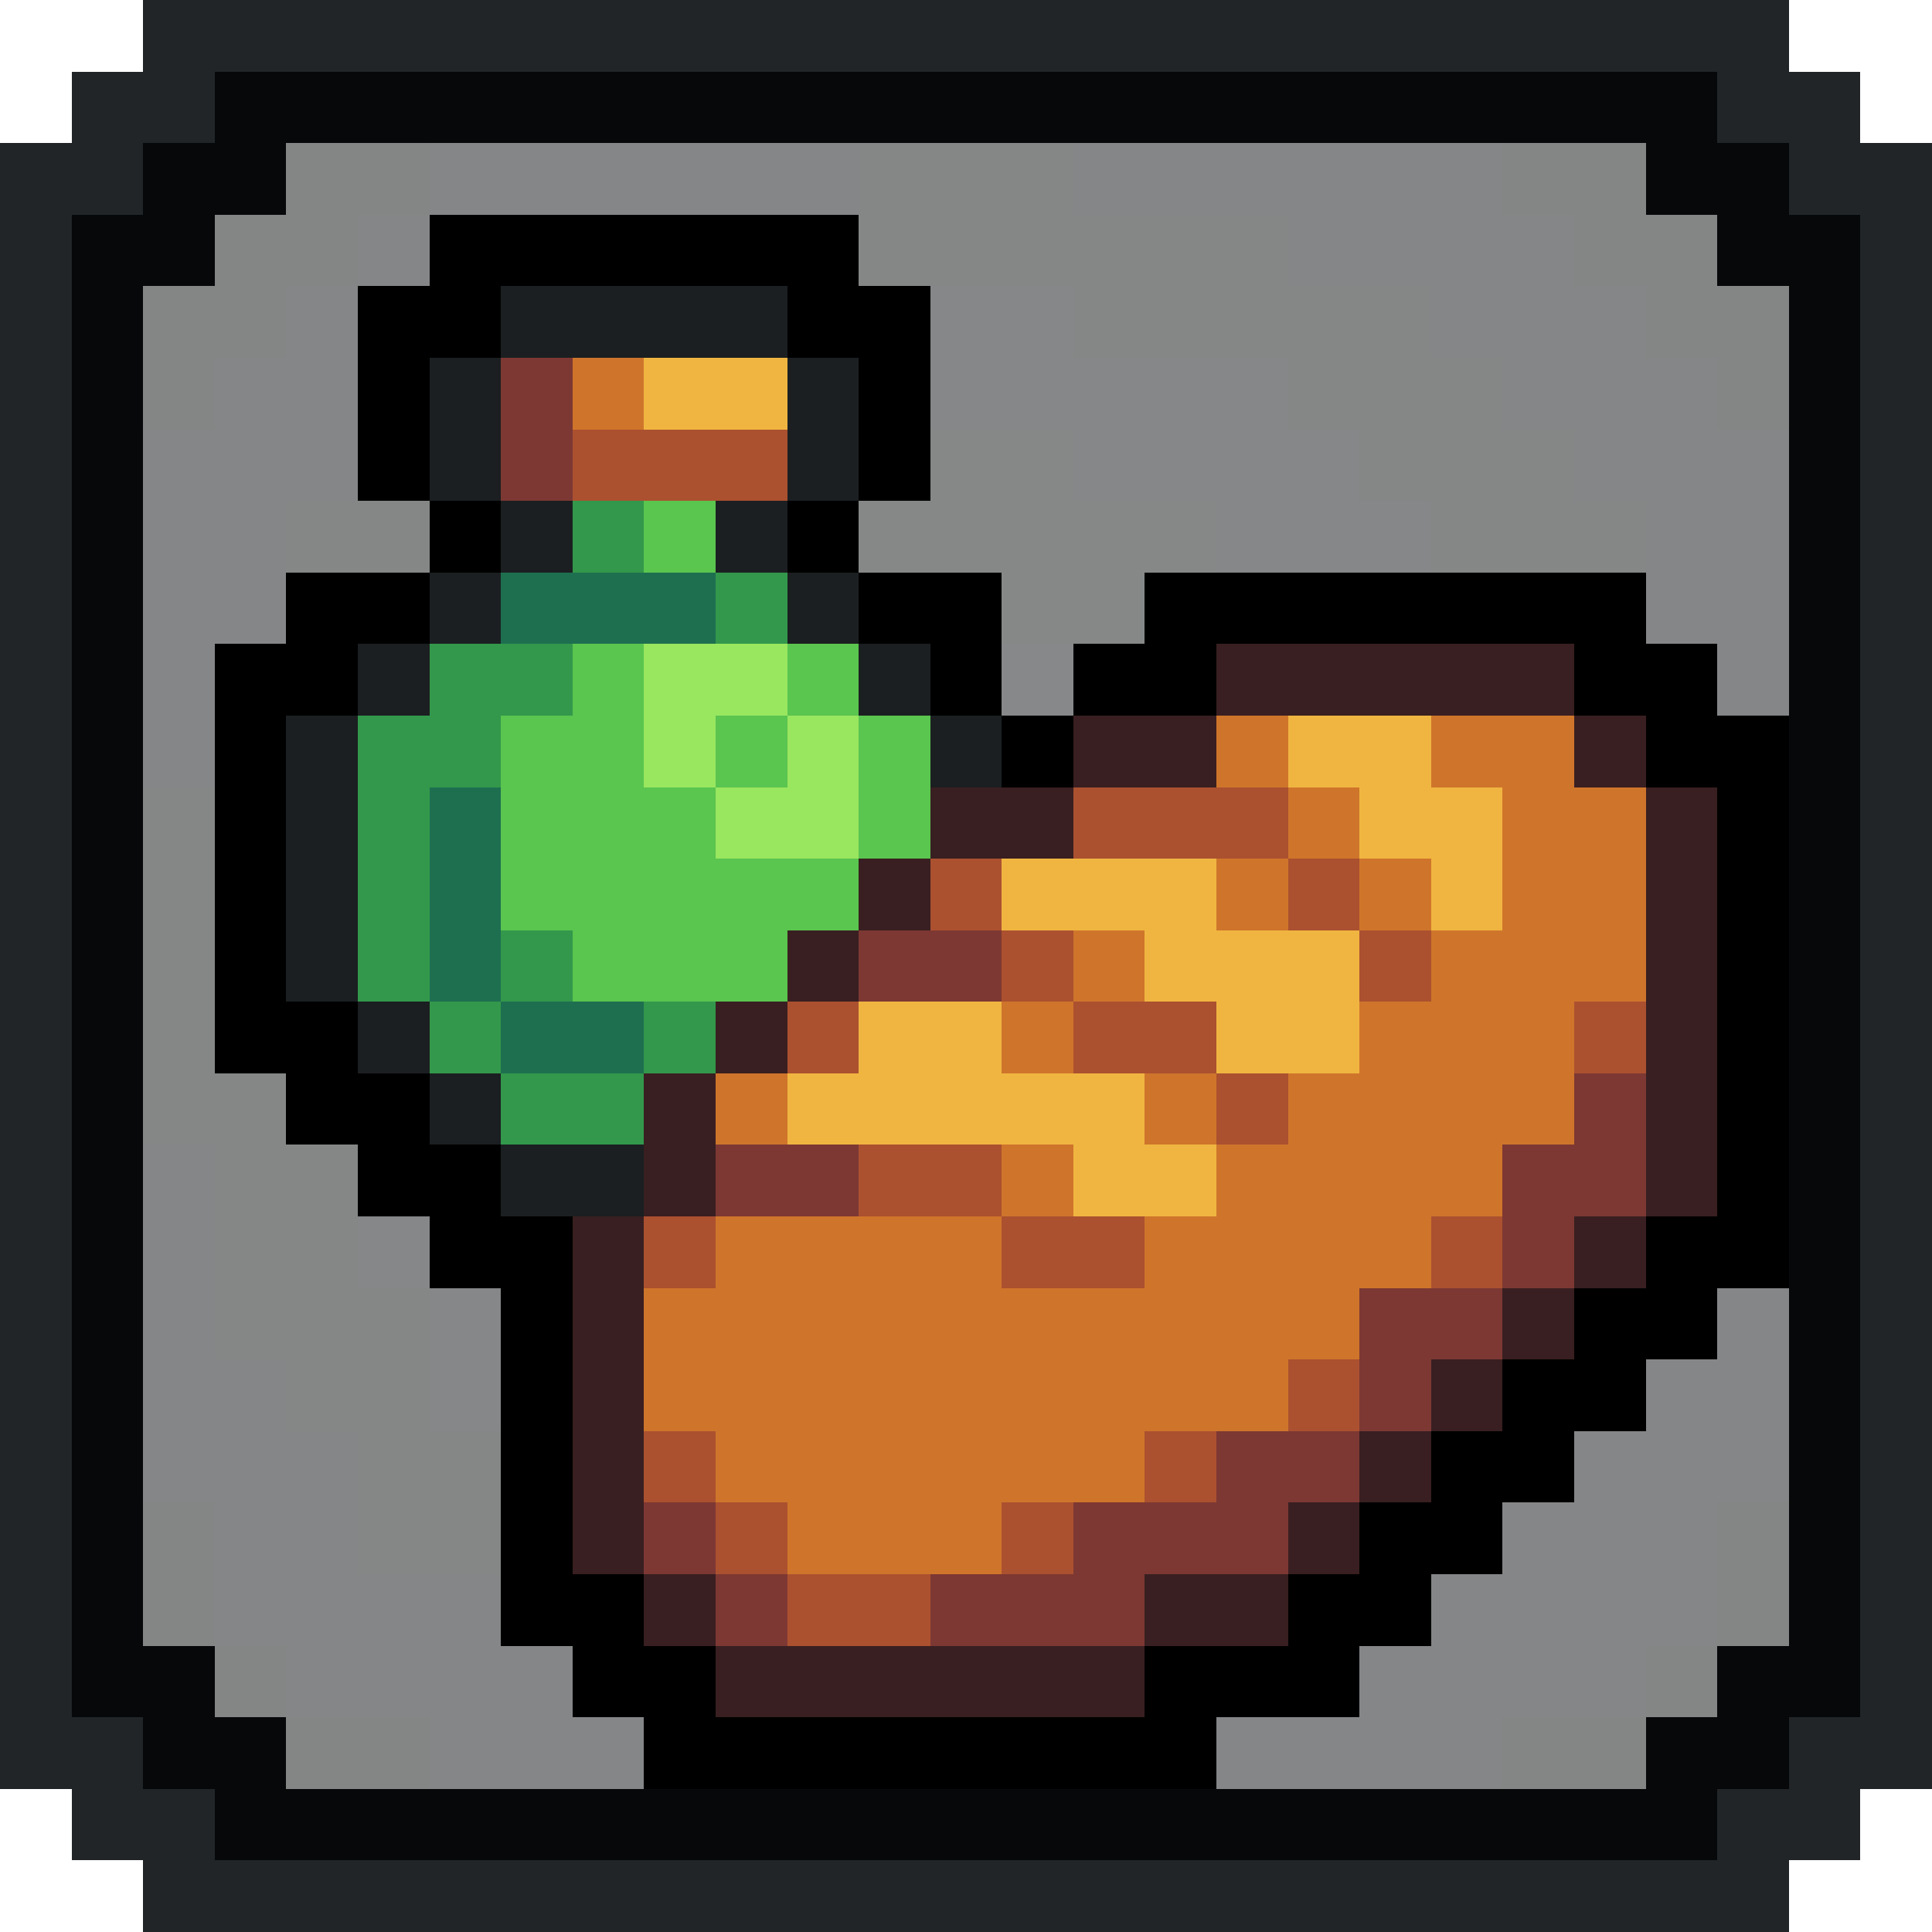 <svg xmlns="http://www.w3.org/2000/svg" viewBox="0 -0.5 27 27" shape-rendering="crispEdges">
<path stroke="#212528" d="M2 0h23M1 1h2M24 1h2M0 2h2M25 2h2M0 3h1M26 3h1M0 4h1M26 4h1M0 5h1M26 5h1M0 6h1M26 6h1M0 7h1M26 7h1M0 8h1M26 8h1M0 9h1M26 9h1M0 10h1M26 10h1M0 11h1M26 11h1M0 12h1M26 12h1M0 13h1M26 13h1M0 14h1M26 14h1M0 15h1M26 15h1M0 16h1M26 16h1M0 17h1M26 17h1M0 18h1M26 18h1M0 19h1M26 19h1M0 20h1M26 20h1M0 21h1M26 21h1M0 22h1M26 22h1M0 23h1M26 23h1M0 24h2M25 24h2M1 25h2M24 25h2M2 26h23" />
<path stroke="#07080a" d="M3 1h21M2 2h2M23 2h2M1 3h2M24 3h2M1 4h1M25 4h1M1 5h1M25 5h1M1 6h1M25 6h1M1 7h1M25 7h1M1 8h1M25 8h1M1 9h1M25 9h1M1 10h1M25 10h1M1 11h1M25 11h1M1 12h1M25 12h1M1 13h1M25 13h1M1 14h1M25 14h1M1 15h1M25 15h1M1 16h1M25 16h1M1 17h1M25 17h1M1 18h1M25 18h1M1 19h1M25 19h1M1 20h1M25 20h1M1 21h1M25 21h1M1 22h1M25 22h1M1 23h2M24 23h2M2 24h2M23 24h2M3 25h21" />
<path stroke="rgba(11,15,15,0.502)" d="M4 2h2M21 2h2M3 3h2M22 3h2M2 4h2M23 4h2M2 5h1M24 5h1M2 21h1M24 21h1M2 22h1M24 22h1M3 23h1M23 23h1M4 24h2M21 24h2" />
<path stroke="rgba(11,15,17,0.502)" d="M6 2h5M16 2h5M5 3h1M19 3h3M4 4h1M20 4h3M3 5h2M22 5h2M2 6h3M22 6h3M2 7h2M23 7h2M2 8h1M24 8h1M2 9h1M24 9h1M2 17h1M2 18h1M24 18h1M2 19h2M23 19h2M2 20h2M23 20h2M3 21h2M22 21h2M3 22h3M21 22h3M4 23h4M19 23h4M6 24h3M17 24h4" />
<path stroke="rgba(13,15,17,0.502)" d="M11 2h1M15 2h1M18 3h1M21 5h1M3 8h1M23 8h1M2 10h1M2 16h1M4 20h1M22 20h1M21 21h1M6 22h1M20 22h1" />
<path stroke="rgba(13,17,17,0.502)" d="M12 2h3M12 3h6M15 4h5M18 5h3M19 6h3M4 7h2M20 7h3M2 11h1M2 12h1M2 13h1M2 14h1M2 15h2M3 16h2M3 17h2M3 18h3M4 19h2M5 20h2M5 21h2" />
<path stroke="#000000" d="M6 3h6M5 4h2M11 4h2M5 5h1M12 5h1M5 6h1M12 6h1M6 7h1M11 7h1M4 8h2M12 8h2M16 8h7M3 9h2M13 9h1M15 9h2M22 9h2M3 10h1M14 10h1M23 10h2M3 11h1M24 11h1M3 12h1M24 12h1M3 13h1M24 13h1M3 14h2M24 14h1M4 15h2M24 15h1M5 16h2M24 16h1M6 17h2M23 17h2M7 18h1M22 18h2M7 19h1M21 19h2M7 20h1M20 20h2M7 21h1M19 21h2M7 22h2M18 22h2M8 23h2M16 23h3M9 24h8" />
<path stroke="#1b1f21" d="M7 4h4M6 5h1M11 5h1M6 6h1M11 6h1M7 7h1M10 7h1M6 8h1M11 8h1M5 9h1M12 9h1M4 10h1M13 10h1M4 11h1M4 12h1M4 13h1M5 14h1M6 15h1M7 16h2" />
<path stroke="rgba(13,17,19,0.502)" d="M13 4h2M13 5h5M15 6h4M17 7h3M5 17h1M6 18h1M6 19h1" />
<path stroke="#7d3833" d="M7 5h1M7 6h1M12 13h2M22 15h1M10 16h2M21 16h2M21 17h1M19 18h2M19 19h1M17 20h2M9 21h1M15 21h3M10 22h1M13 22h3" />
<path stroke="#cf752b" d="M8 5h1M17 10h1M20 10h2M18 11h1M21 11h2M17 12h1M19 12h1M21 12h2M15 13h1M20 13h3M14 14h1M19 14h3M10 15h1M16 15h1M18 15h4M14 16h1M17 16h4M10 17h4M16 17h4M9 18h10M9 19h9M10 20h6M11 21h3" />
<path stroke="#f0b541" d="M9 5h2M18 10h2M19 11h2M14 12h3M20 12h1M16 13h3M12 14h2M17 14h2M11 15h5M15 16h2" />
<path stroke="#ab5130" d="M8 6h3M15 11h3M13 12h1M18 12h1M14 13h1M19 13h1M11 14h1M15 14h2M22 14h1M17 15h1M12 16h2M9 17h1M14 17h2M20 17h1M18 19h1M9 20h1M16 20h1M10 21h1M14 21h1M11 22h2" />
<path stroke="rgba(15,19,19,0.502)" d="M13 6h2M12 7h5M14 8h2" />
<path stroke="#33984b" d="M8 7h1M10 8h1M6 9h2M5 10h2M5 11h1M5 12h1M5 13h1M7 13h1M6 14h1M9 14h1M7 15h2" />
<path stroke="#5ac54f" d="M9 7h1M8 9h1M11 9h1M7 10h2M10 10h1M12 10h1M7 11h3M12 11h1M7 12h5M8 13h3" />
<path stroke="#1e6f50" d="M7 8h3M6 11h1M6 12h1M6 13h1M7 14h2" />
<path stroke="#99e65f" d="M9 9h2M9 10h1M11 10h1M10 11h2" />
<path stroke="rgba(15,19,21,0.502)" d="M14 9h1" />
<path stroke="#391f21" d="M17 9h5M15 10h2M22 10h1M13 11h2M23 11h1M12 12h1M23 12h1M11 13h1M23 13h1M10 14h1M23 14h1M9 15h1M23 15h1M9 16h1M23 16h1M8 17h1M22 17h1M8 18h1M21 18h1M8 19h1M20 19h1M8 20h1M19 20h1M8 21h1M18 21h1M9 22h1M16 22h2M10 23h6" />
</svg>